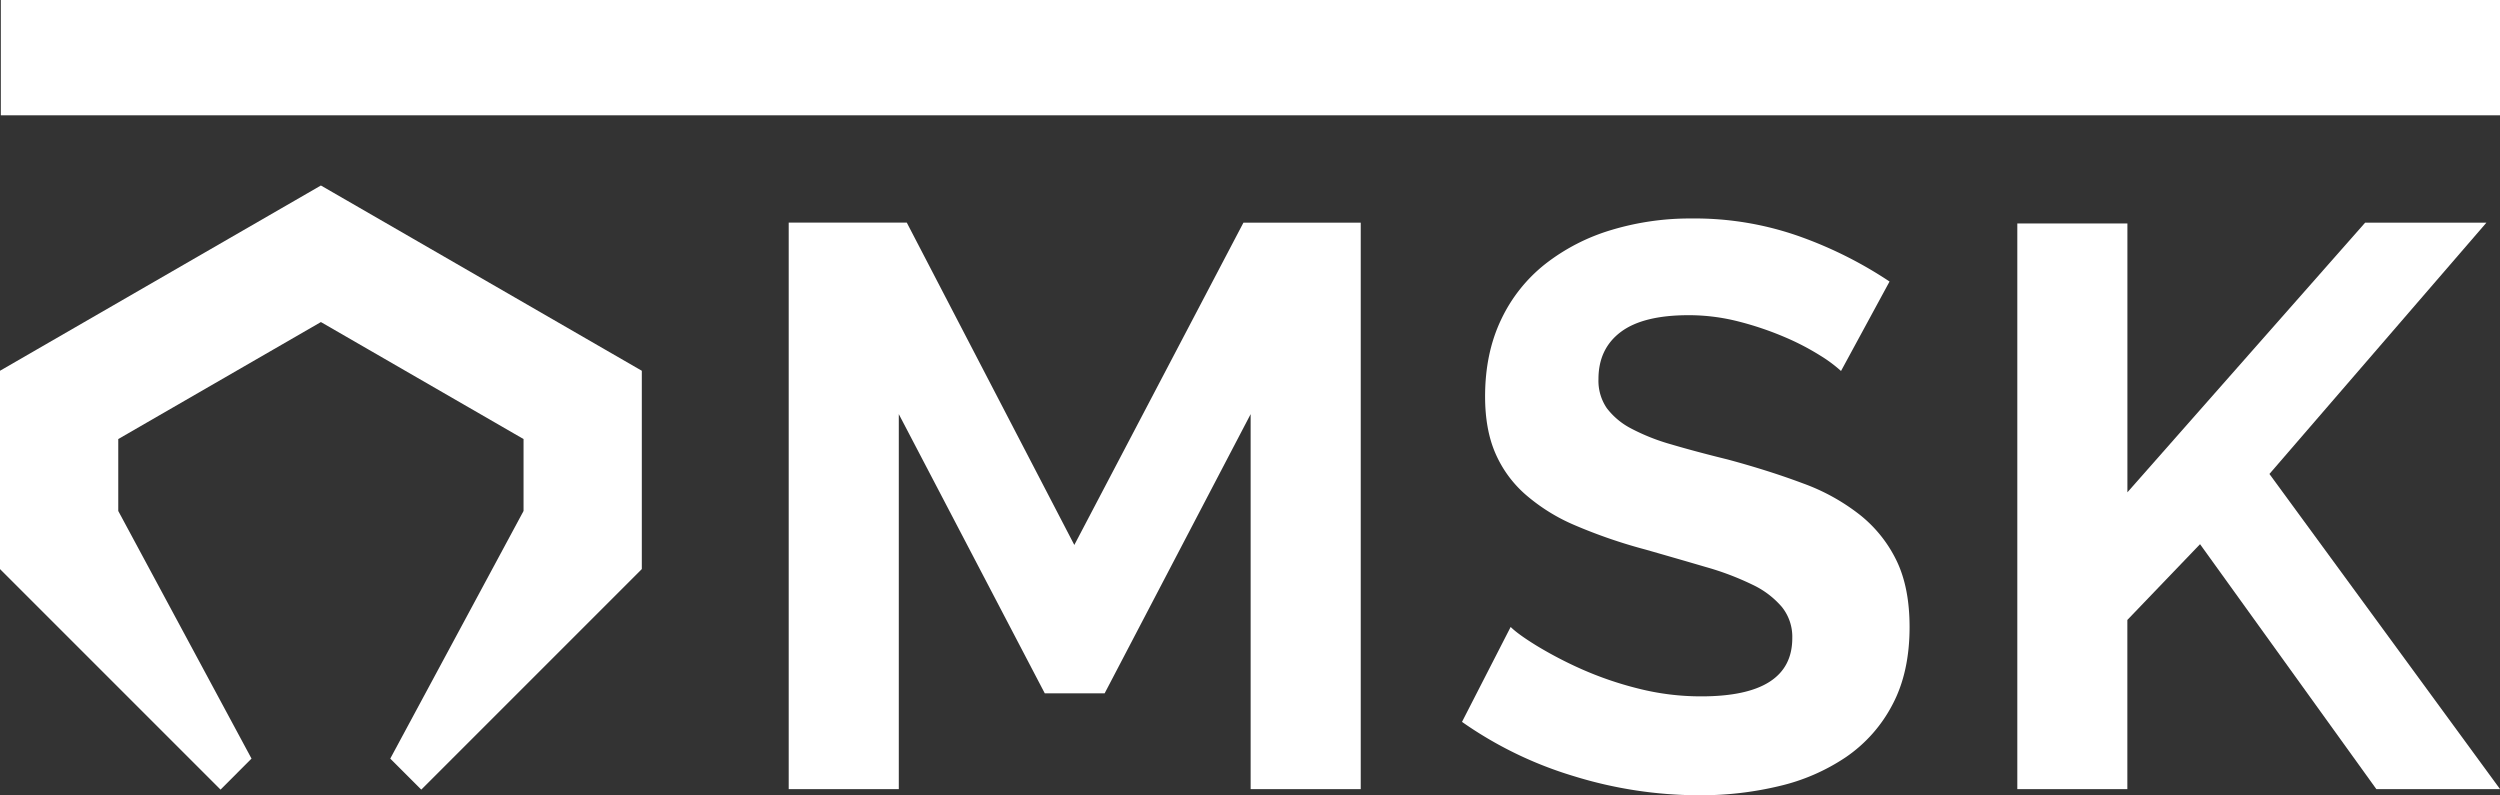 <svg id="Layer_1" data-name="Layer 1" xmlns="http://www.w3.org/2000/svg" viewBox="0 0 997.33 317.34"><rect x="0" y="0" width="997.33" height="317.34" fill="#333333" stroke="none"/><defs><style>.cls-1{fill:#fff;}</style></defs><polygon class="cls-1" points="241.07 139.27 164.56 95.09 128.02 74 91.48 95.09 14.96 139.27 0 147.91 0 149.68 0 225.68 0 227.02 8.73 235.75 87.98 315 100.34 302.63 47.18 203.85 47.18 175.15 128.02 128.48 208.86 175.15 208.86 203.85 155.69 302.63 168.06 315 247.31 235.75 256.04 227.02 256.04 225.68 256.04 149.68 256.04 147.91 241.07 139.27"/><path class="cls-1" d="M498.92,314.8V165.21L440.67,276.6H416.8L358.56,165.21V314.8H314.64v-226h47.1L428.58,217.4,496.05,88.82h46.79v226Z"/><path class="cls-1" d="M734.44,148a55.56,55.56,0,0,0-8.12-6.05A100.61,100.61,0,0,0,712,134.49a125.42,125.42,0,0,0-18.3-6.2,79.87,79.87,0,0,0-20.05-2.55q-18.15,0-27.06,6.69t-8.91,18.77A19.34,19.34,0,0,0,641,162.82a28.89,28.89,0,0,0,9.71,8.12,81.87,81.87,0,0,0,16.07,6.36q9.71,2.87,22.44,6,16.54,4.46,30.08,9.55a81.51,81.51,0,0,1,22.91,12.73,52.6,52.6,0,0,1,14.49,18.3q5.09,10.66,5.09,26.26,0,18.13-6.85,31a57.46,57.46,0,0,1-18.45,20.84,80.19,80.19,0,0,1-26.74,11.62,134.2,134.2,0,0,1-31.67,3.66,169.78,169.78,0,0,1-50.28-7.64,155,155,0,0,1-44.56-21.64l19.41-37.87q2.87,2.87,10.35,7.48a159.13,159.13,0,0,0,17.66,9.23,137.76,137.76,0,0,0,22.6,7.79,101.68,101.68,0,0,0,25.46,3.19q36.28,0,36.28-23.24a19,19,0,0,0-4.14-12.41,35.09,35.09,0,0,0-11.77-8.91,112.29,112.29,0,0,0-18.46-7q-10.83-3.18-24.19-7a206,206,0,0,1-28.17-9.7,73.91,73.91,0,0,1-19.89-12.42,46.28,46.28,0,0,1-11.93-16.55q-4-9.37-4-22.43,0-17.19,6.36-30.56a61.74,61.74,0,0,1,17.67-22.28,79.87,79.87,0,0,1,26.25-13.52,108.45,108.45,0,0,1,32.15-4.62,124.91,124.91,0,0,1,43.92,7.48,163.62,163.62,0,0,1,35,17.67Z"/><path class="cls-1" d="M804.77,314.8V89.14h43.92V196.4L943.54,88.82h48.38L905.35,189.08l92,125.72H948l-70.33-97.71-29,30.23V314.8Z"/><rect class="cls-1" x="0.33" width="997" height="46"/></svg>